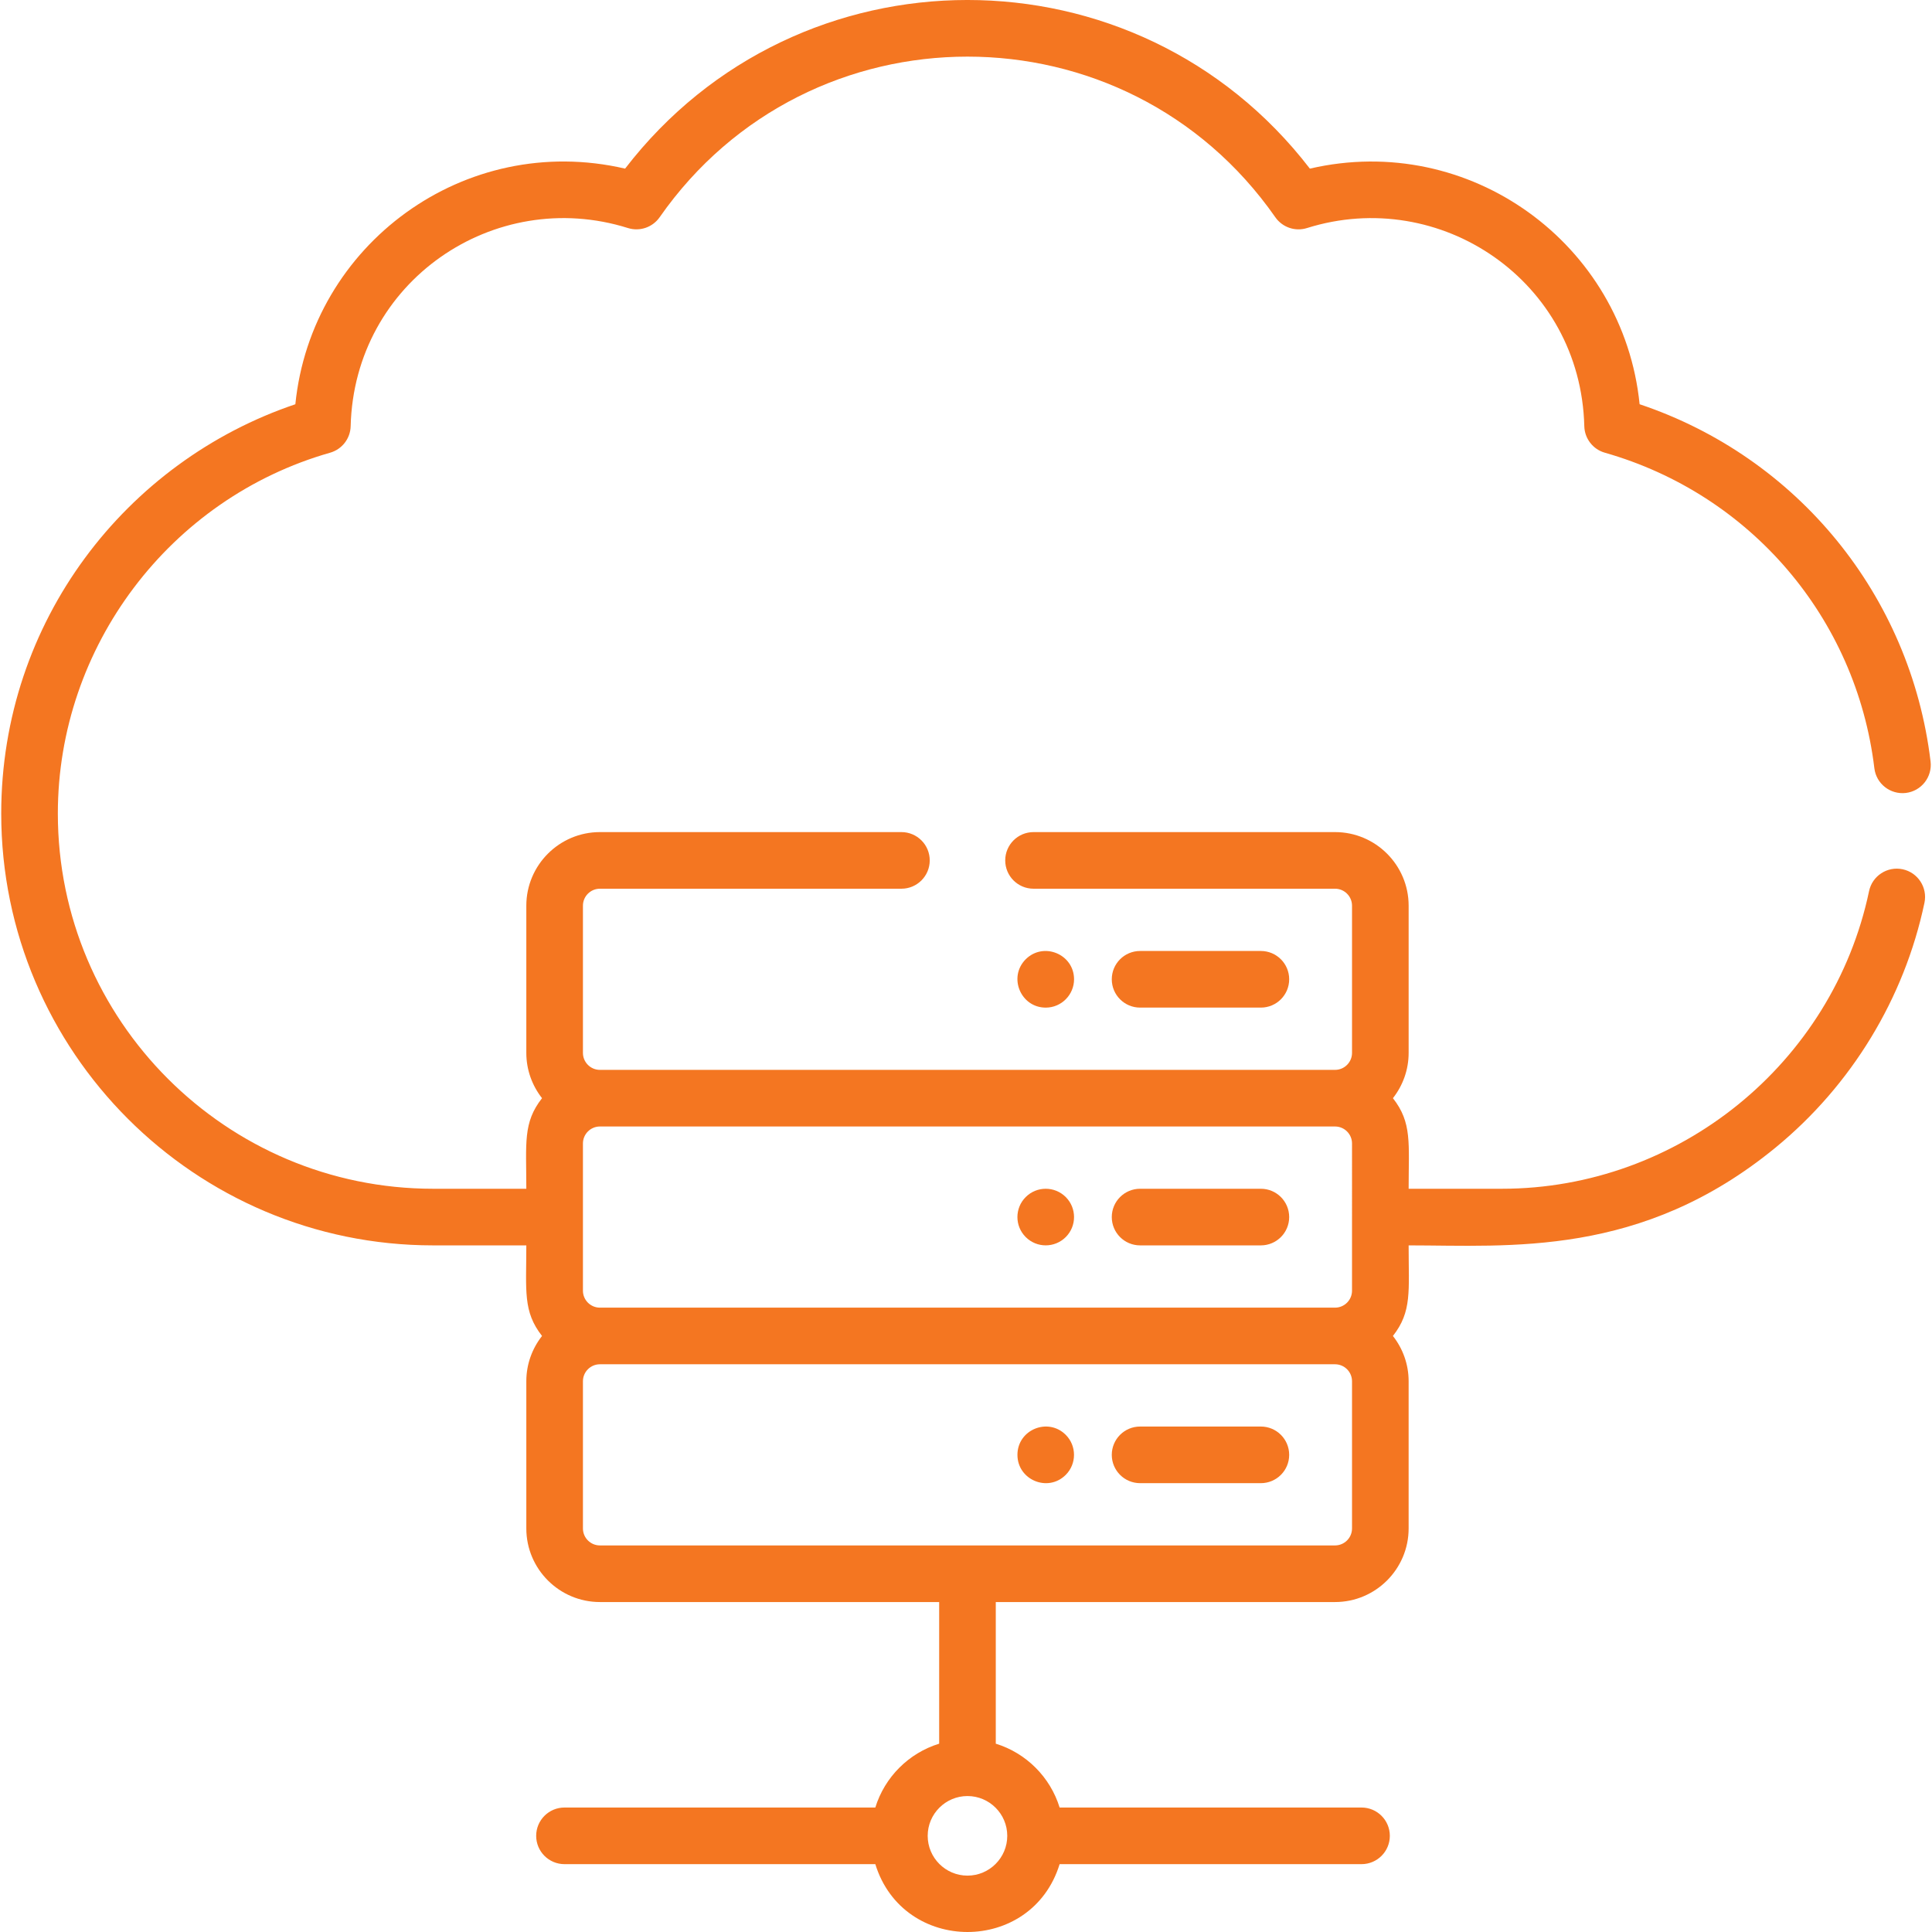 <?xml version="1.0" encoding="iso-8859-1"?>
<!-- Generator: Adobe Illustrator 19.0.0, SVG Export Plug-In . SVG Version: 6.00 Build 0)  -->
<svg version="1.1" id="Capa_1" xmlns="http://www.w3.org/2000/svg" xmlns:xlink="http://www.w3.org/1999/xlink" x="0px" y="0px"
	 viewBox="0 0 512 512" style="enable-background:new 0 0 512 512;"  fill="#f47621" xml:space="preserve">
<g>
	<g>
		<g>
			<path d="M334.144,267.025c4.143,0,7.502-3.359,7.502-7.502c0-4.144-3.359-7.502-7.502-7.502h-32.009
				c-4.143,0-7.502,3.358-7.502,7.502c0,4.143,3.359,7.502,7.502,7.502H334.144z"/>
			<path d="M284.636,259.528c0-6.651-8.073-10.018-12.813-5.312c-4.717,4.751-1.32,12.814,5.311,12.814
				C281.335,267.03,284.636,263.572,284.636,259.528z"/>
			<path d="M334.144,315.034h-32.009c-4.143,0-7.502,3.359-7.502,7.502c0,4.144,3.359,7.502,7.502,7.502h32.009
				c4.143,0,7.502-3.358,7.502-7.502C341.646,318.391,338.287,315.034,334.144,315.034z"/>
			<path d="M271.823,317.232c-2.919,2.918-2.939,7.665,0,10.603c2.941,2.942,7.696,2.918,10.613,0c2.943-2.942,2.915-7.689,0-10.603
				C279.519,314.314,274.763,314.29,271.823,317.232z"/>
			<path d="M334.144,378.048h-32.009c-4.143,0-7.502,3.358-7.502,7.502c0,4.144,3.359,7.502,7.502,7.502h32.009
				c4.143,0,7.502-3.358,7.502-7.502C341.646,381.406,338.287,378.048,334.144,378.048z"/>
			<path d="M269.632,385.55c0,6.64,8.074,10.032,12.803,5.301c2.918-2.917,2.915-7.689,0-10.603
				C277.741,375.553,269.632,378.862,269.632,385.55z"/>
			<path d="M504.204,230.362c-4.05-0.847-8.032,1.744-8.884,5.799c-9.609,45.701-50.533,78.872-97.308,78.872h-24.708
				c0-12.11,0.934-17.503-4.163-24.004c2.599-3.315,4.163-7.476,4.163-12.003v-39.007c0-10.755-8.749-19.505-19.505-19.505h-79.902
				c-4.143,0-7.502,3.358-7.502,7.502c0,4.144,3.359,7.502,7.502,7.502h79.902c2.483,0,4.501,2.02,4.501,4.501v39.007
				c0,2.482-2.019,4.501-4.501,4.501H158.985c-2.482,0-4.501-2.02-4.501-4.501v-39.007c0-2.482,2.02-4.501,4.501-4.501h79.902
				c4.143,0,7.502-3.358,7.502-7.502c0-4.144-3.359-7.502-7.502-7.502h-79.902c-10.755,0-19.505,8.75-19.505,19.505v39.007
				c0,4.527,1.564,8.688,4.163,12.003c-5.091,6.495-4.163,11.826-4.163,24.004h-24.708c-54.833,0-99.443-44.608-99.443-99.439
				c0-44.198,29.672-83.518,72.156-95.622c3.156-0.898,5.361-3.745,5.444-7.025c0.968-38.375,38.079-63.626,73.486-52.513
				c3.127,0.981,6.525-0.18,8.398-2.864c39.611-56.75,123.548-56.751,163.159,0c1.875,2.688,5.274,3.85,8.399,2.864
				c35.34-11.094,72.518,14.083,73.485,52.514c0.083,3.281,2.288,6.128,5.444,7.026c38.599,10.995,66.636,43.817,71.424,83.615
				c0.495,4.113,4.225,7.036,8.344,6.553c4.113-0.495,7.047-4.23,6.552-8.344c-5.299-44.043-35.323-80.662-77.107-94.671
				c-4.275-42.49-45.036-72.261-87.386-62.438c-45.871-59.631-135.666-59.54-181.47-0.001c-42.589-9.871-83.135,20.19-87.386,62.443
				C33.426,122.264,0.325,164.615,0.325,215.595c0,63.104,51.341,114.443,114.447,114.443h24.708
				c0,12.102-0.935,17.505,4.163,24.005c-2.599,3.314-4.163,7.476-4.163,12.003v39.007c0,10.755,8.75,19.505,19.505,19.505h89.905
				v37.536c-8.064,2.483-14.437,8.855-16.92,16.919h-82.375c-4.143,0-7.502,3.359-7.502,7.502c0,4.144,3.359,7.502,7.502,7.502
				h82.375c7.37,23.942,41.452,24.009,48.842,0h80.006c4.143,0,7.502-3.358,7.502-7.502c0-4.143-3.359-7.502-7.502-7.502h-80.006
				c-2.482-8.063-8.855-14.437-16.919-16.919v-37.536h89.905c10.756,0,19.505-8.75,19.505-19.505v-39.007
				c0-4.527-1.564-8.69-4.163-12.003c5.092-6.494,4.163-11.839,4.163-24.005c26.712,0,61.65,3.303,97.279-25.95
				c20.098-16.502,34.098-39.53,39.42-64.839C510.855,235.193,508.259,231.215,504.204,230.362z M266.934,486.516
				c0,5.815-4.729,10.544-10.543,10.544c-5.814,0-10.543-4.73-10.543-10.544c0-5.814,4.729-10.544,10.543-10.544
				C262.205,475.973,266.934,480.703,266.934,486.516z M358.3,405.054L358.3,405.054c-0.001,2.482-2.02,4.501-4.502,4.501H158.985
				c-2.482,0-4.501-2.02-4.501-4.501v-39.007c0-2.483,2.02-4.501,4.501-4.501h194.814c2.483,0,4.501,2.019,4.501,4.501V405.054z
				 M358.299,342.04c0,2.482-2.019,4.501-4.501,4.501H158.985c-2.482,0-4.501-2.02-4.501-4.501c0-14.079,0-24.866,0-39.007
				c0-2.482,2.02-4.501,4.501-4.501h194.814c2.483,0,4.501,2.02,4.501,4.501C358.299,317.103,358.299,327.904,358.299,342.04z"/>
		</g>
	</g>
</g>
<g>
</g>
<g>
</g>
<g>
</g>
<g>
</g>
<g>
</g>
<g>
</g>
<g>
</g>
<g>
</g>
<g>
</g>
<g>
</g>
<g>
</g>
<g>
</g>
<g>
</g>
<g>
</g>
<g>
</g>
</svg>
